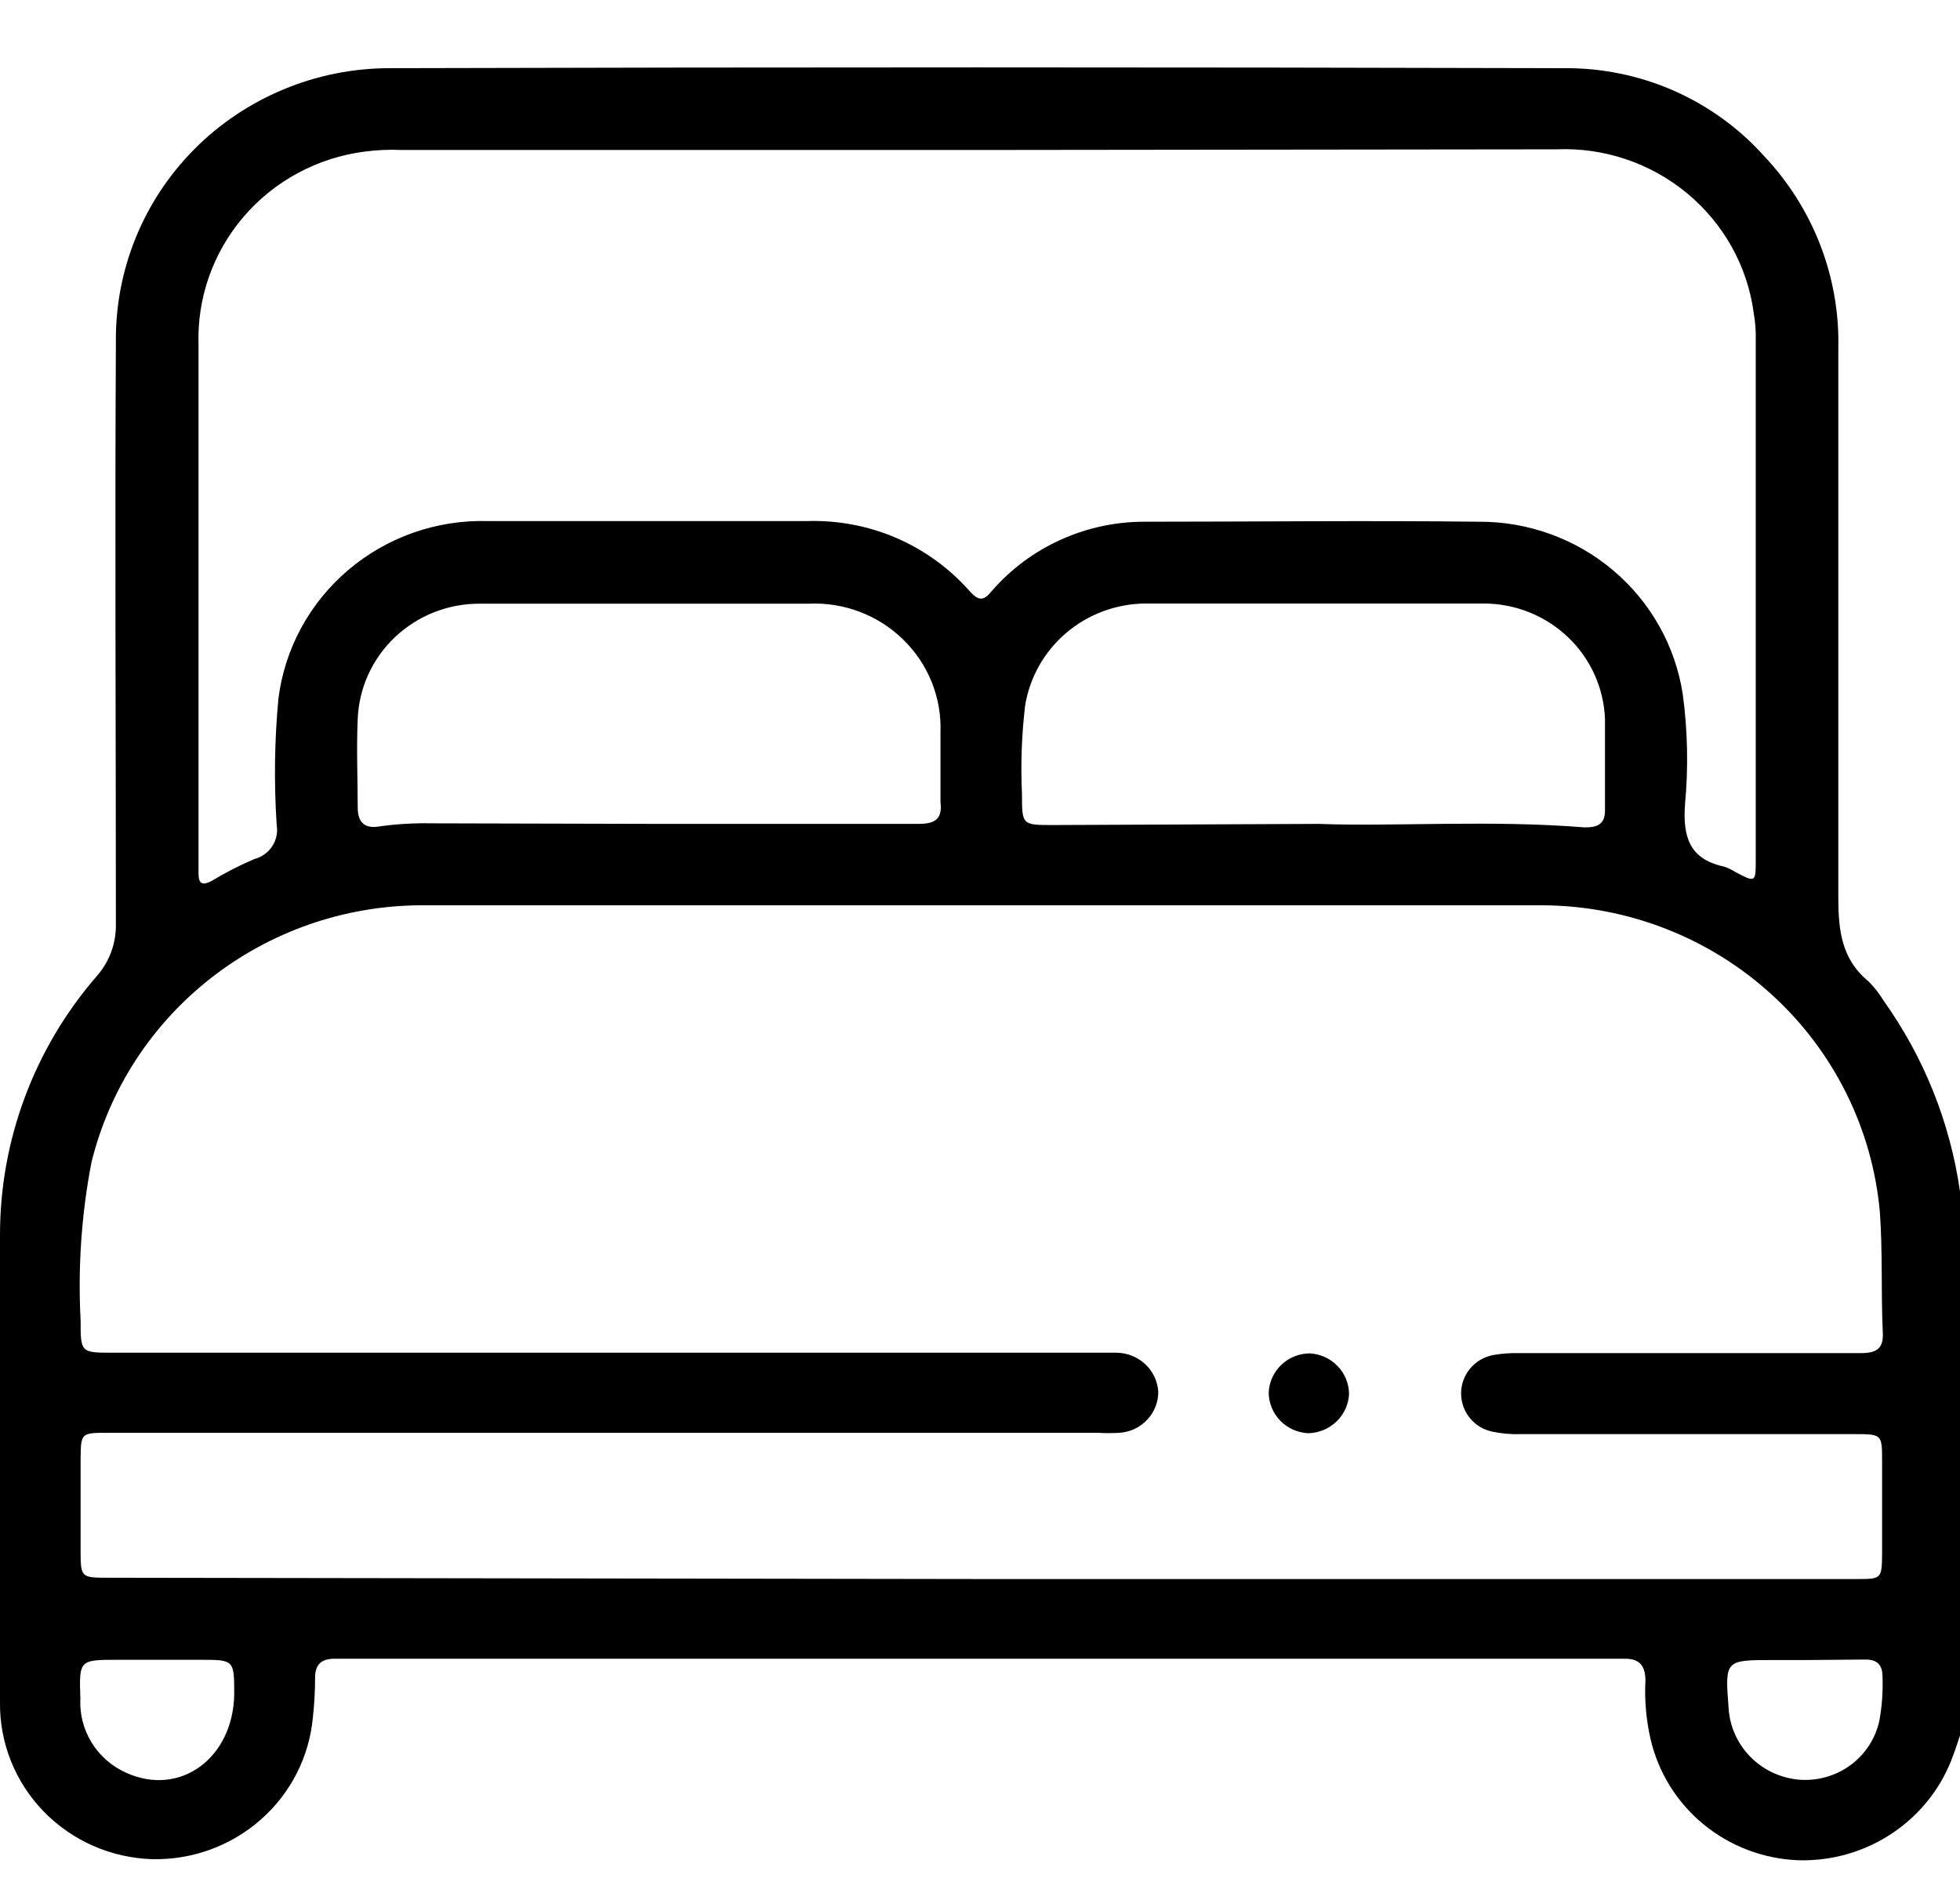 <svg width="24" height="23" viewBox="0 0 24 23" fill="none" xmlns="http://www.w3.org/2000/svg">
<path d="M24 14.594V21.256C23.973 21.334 23.948 21.417 23.918 21.495C23.781 21.882 23.523 22.215 23.18 22.447C22.838 22.679 22.43 22.797 22.015 22.784C21.591 22.767 21.184 22.611 20.858 22.343C20.531 22.073 20.304 21.706 20.21 21.296C20.157 21.063 20.136 20.823 20.148 20.584C20.148 20.41 20.082 20.316 19.9 20.316C19.83 20.316 19.759 20.316 19.691 20.316H4.1C3.934 20.316 3.858 20.385 3.858 20.552C3.858 20.713 3.849 20.875 3.831 21.035C3.787 21.517 3.56 21.963 3.195 22.285C2.831 22.607 2.357 22.781 1.868 22.771C1.362 22.757 0.883 22.546 0.533 22.185C0.184 21.824 -0.008 21.342 0 20.842C0 18.937 0 17.032 0 15.128C-0.001 13.967 0.417 12.844 1.18 11.961C1.339 11.783 1.424 11.553 1.419 11.316C1.419 8.942 1.406 6.567 1.419 4.192C1.414 3.755 1.496 3.321 1.661 2.914C1.826 2.508 2.07 2.139 2.381 1.826C2.691 1.514 3.061 1.266 3.469 1.096C3.877 0.925 4.315 0.837 4.758 0.835C9.555 0.822 14.354 0.822 19.153 0.835C19.614 0.831 20.072 0.925 20.494 1.11C20.916 1.296 21.293 1.568 21.599 1.909C22.204 2.548 22.531 3.396 22.51 4.27C22.51 6.505 22.51 8.74 22.51 10.986C22.51 11.389 22.546 11.746 22.88 12.02C22.951 12.091 23.013 12.171 23.065 12.257C23.56 12.951 23.88 13.752 24 14.594ZM12.005 19.34H22.728C23.038 19.34 23.043 19.34 23.046 19.032V17.898C23.046 17.567 23.046 17.565 22.706 17.565H18.623C18.506 17.569 18.389 17.559 18.275 17.535C18.166 17.513 18.069 17.455 18 17.37C17.93 17.285 17.892 17.18 17.891 17.07C17.89 16.957 17.93 16.847 18.003 16.76C18.076 16.673 18.178 16.615 18.291 16.595C18.398 16.577 18.506 16.57 18.614 16.573C20.003 16.573 21.392 16.573 22.782 16.573C22.978 16.573 23.07 16.52 23.054 16.305C23.032 15.821 23.054 15.335 23.019 14.849C22.929 13.828 22.457 12.877 21.695 12.182C20.934 11.486 19.937 11.096 18.9 11.088C14.315 11.088 9.726 11.088 5.136 11.088C4.207 11.096 3.308 11.411 2.581 11.981C1.853 12.551 1.339 13.345 1.12 14.236C0.997 14.873 0.953 15.523 0.987 16.171C0.987 16.566 0.987 16.568 1.381 16.568H13.368C13.468 16.568 13.572 16.568 13.672 16.568C13.802 16.569 13.927 16.619 14.022 16.707C14.117 16.795 14.174 16.915 14.183 17.044C14.184 17.172 14.135 17.297 14.046 17.39C13.957 17.485 13.835 17.541 13.705 17.549C13.619 17.554 13.532 17.554 13.446 17.549H1.322C0.993 17.549 0.99 17.549 0.987 17.868V18.978C0.987 19.324 0.987 19.324 1.335 19.324L12.005 19.34ZM11.965 1.837H4.921C4.766 1.83 4.61 1.837 4.456 1.858C3.881 1.934 3.355 2.219 2.981 2.657C2.607 3.095 2.411 3.655 2.431 4.227C2.431 6.339 2.431 8.451 2.431 10.564V10.704C2.431 10.83 2.485 10.846 2.591 10.79C2.759 10.688 2.935 10.598 3.116 10.521C3.205 10.498 3.283 10.442 3.333 10.365C3.384 10.288 3.403 10.195 3.388 10.105C3.354 9.589 3.361 9.072 3.409 8.558C3.486 7.945 3.791 7.383 4.265 6.981C4.738 6.579 5.346 6.365 5.97 6.382C7.272 6.382 8.575 6.382 9.88 6.382C10.255 6.37 10.629 6.44 10.974 6.588C11.318 6.737 11.625 6.959 11.872 7.239C11.986 7.368 12.049 7.357 12.144 7.239C12.377 6.971 12.665 6.756 12.99 6.61C13.315 6.463 13.668 6.388 14.025 6.39C15.385 6.39 16.744 6.374 18.103 6.39C18.708 6.386 19.293 6.597 19.752 6.985C20.212 7.373 20.514 7.911 20.605 8.501C20.666 8.952 20.675 9.408 20.632 9.861C20.607 10.25 20.686 10.521 21.107 10.613C21.158 10.629 21.207 10.653 21.252 10.682C21.496 10.809 21.499 10.809 21.499 10.535C21.499 8.414 21.499 6.295 21.499 4.176C21.502 4.061 21.494 3.946 21.474 3.832C21.397 3.26 21.106 2.738 20.658 2.367C20.21 1.996 19.639 1.804 19.055 1.829L11.965 1.837ZM16.146 10.091C17.081 10.126 18.242 10.04 19.408 10.134C19.577 10.134 19.656 10.084 19.653 9.914C19.653 9.544 19.653 9.173 19.653 8.805C19.638 8.427 19.477 8.069 19.202 7.806C18.927 7.543 18.56 7.394 18.177 7.392C16.79 7.392 15.403 7.392 14.015 7.392C13.66 7.397 13.319 7.526 13.052 7.755C12.784 7.985 12.607 8.3 12.552 8.646C12.51 9.003 12.497 9.362 12.514 9.721C12.514 10.105 12.514 10.105 12.895 10.105L16.146 10.091ZM8.088 10.091C9.14 10.091 10.192 10.091 11.244 10.091C11.454 10.091 11.541 10.03 11.516 9.823C11.516 9.554 11.516 9.253 11.516 8.969C11.524 8.758 11.487 8.548 11.408 8.352C11.329 8.156 11.209 7.979 11.057 7.831C10.905 7.683 10.724 7.567 10.524 7.492C10.325 7.417 10.112 7.384 9.899 7.394C8.558 7.394 7.215 7.394 5.875 7.394C5.489 7.392 5.116 7.539 4.837 7.803C4.558 8.067 4.394 8.428 4.38 8.81C4.364 9.173 4.38 9.533 4.38 9.885C4.38 10.081 4.47 10.153 4.652 10.121C4.86 10.092 5.07 10.08 5.28 10.084L8.088 10.091ZM22.108 20.332H21.711C21.121 20.332 21.121 20.332 21.167 20.925C21.181 21.146 21.275 21.355 21.43 21.514C21.585 21.674 21.793 21.773 22.015 21.796C22.243 21.818 22.47 21.756 22.654 21.623C22.838 21.489 22.966 21.294 23.013 21.073C23.045 20.896 23.058 20.716 23.051 20.536C23.051 20.388 22.983 20.324 22.839 20.326L22.108 20.332ZM2.868 20.753C2.868 20.329 2.868 20.329 2.45 20.329H1.447C0.971 20.329 0.968 20.329 0.984 20.802C0.974 20.992 1.022 21.18 1.122 21.343C1.222 21.505 1.369 21.634 1.544 21.712C2.205 22.013 2.855 21.532 2.868 20.753Z" fill="black"/>
<path d="M16.519 17.073C16.513 17.201 16.458 17.322 16.365 17.411C16.272 17.5 16.149 17.551 16.019 17.554C15.889 17.548 15.767 17.493 15.677 17.401C15.587 17.308 15.536 17.185 15.535 17.057C15.54 16.929 15.595 16.807 15.688 16.718C15.781 16.628 15.905 16.578 16.035 16.576C16.165 16.582 16.287 16.637 16.377 16.73C16.467 16.822 16.518 16.945 16.519 17.073Z" fill="black"/>
</svg>
